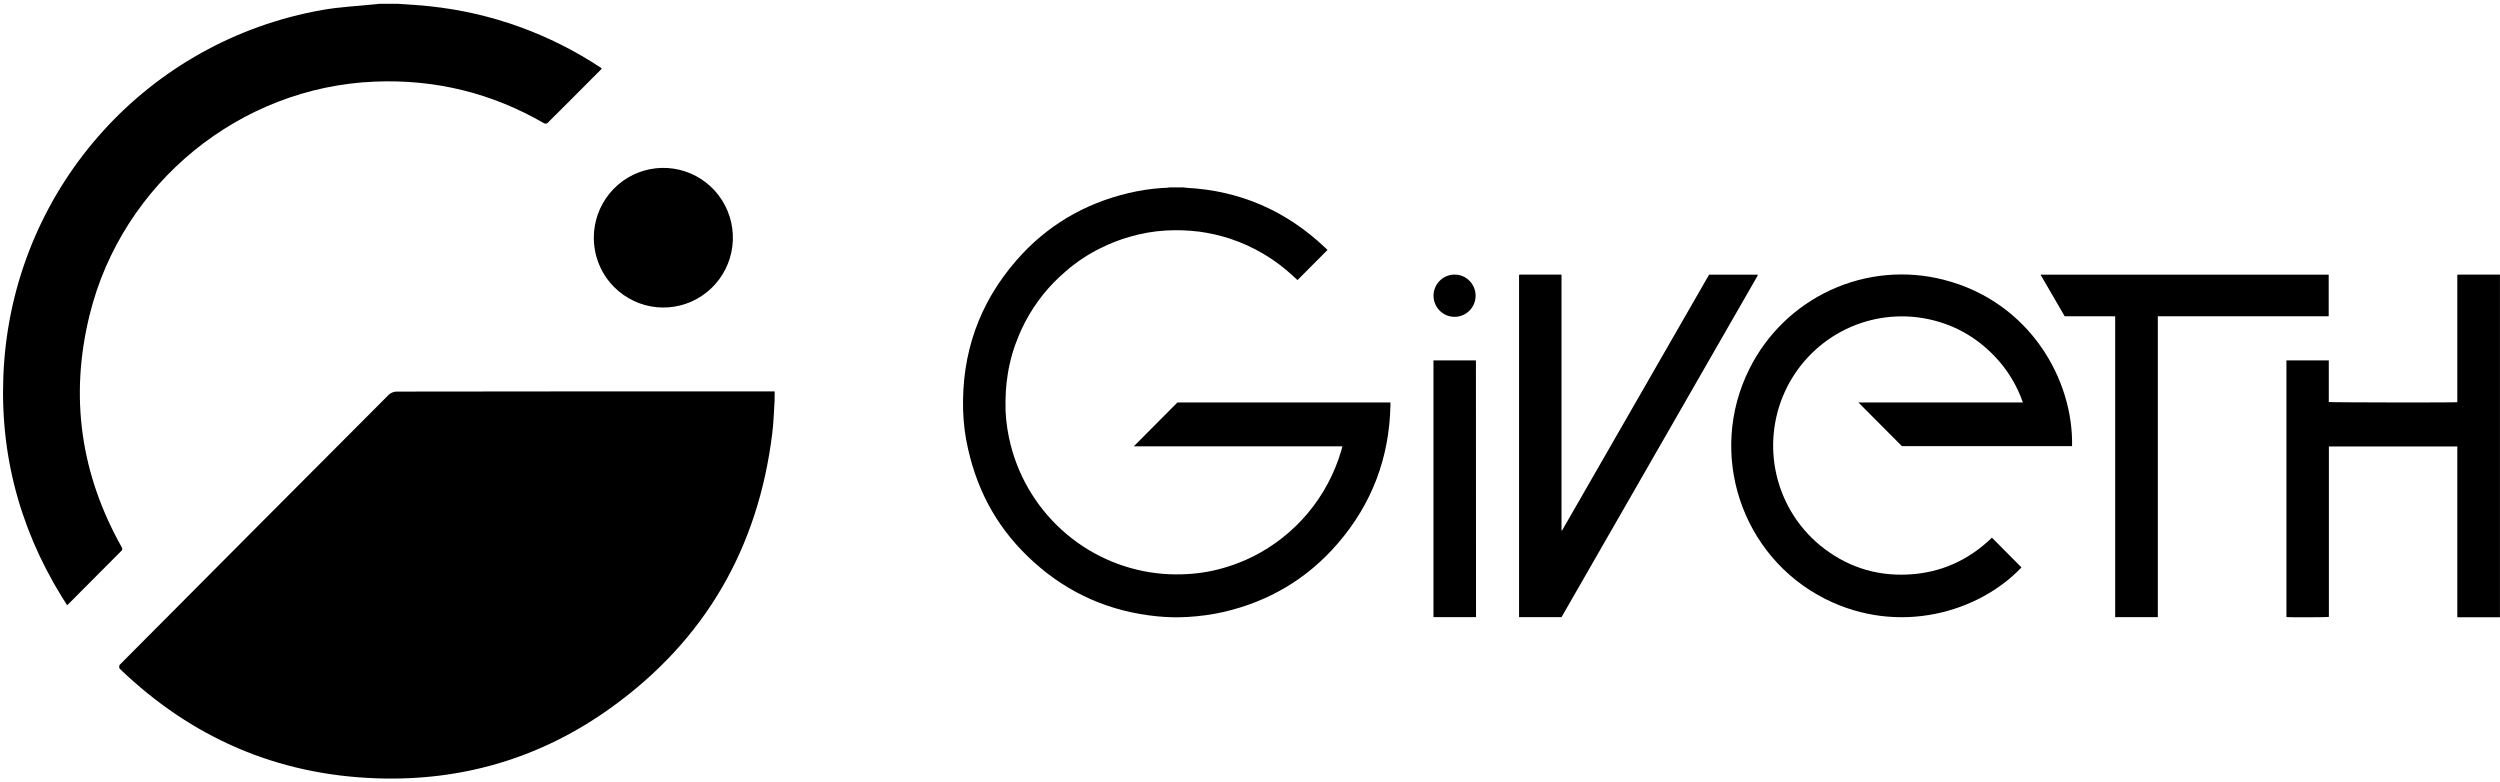<svg width="518" height="162" viewBox="0 0 518 162" fill="none" xmlns="http://www.w3.org/2000/svg">
<path d="M245.304 38.835L245.813 38.914C256.898 39.483 266.457 43.645 274.532 51.281L275.06 51.791L268.843 58.033L267.943 57.209C264.194 53.704 259.732 51.058 254.864 49.455C252.756 48.768 250.59 48.275 248.393 47.983C246.097 47.705 243.781 47.633 241.472 47.767C238.969 47.922 236.49 48.357 234.083 49.062C232.028 49.648 230.032 50.423 228.12 51.379C225.486 52.656 223.034 54.28 220.828 56.208C219.967 56.954 219.127 57.719 218.325 58.544C215.221 61.743 212.753 65.507 211.052 69.634C209.984 72.169 209.229 74.826 208.804 77.545C208.615 78.702 208.484 79.869 208.413 81.039C208.335 82.426 208.315 83.82 208.355 85.22C208.475 87.627 208.842 90.014 209.449 92.346C211.313 99.513 215.352 105.921 221.006 110.68C226.66 115.439 233.649 118.314 241.003 118.905C242.708 119.036 244.419 119.049 246.125 118.944C248.893 118.784 251.631 118.283 254.278 117.452C256.096 116.885 257.868 116.177 259.576 115.332C263.954 113.144 267.838 110.076 270.986 106.317C274.134 102.559 276.479 98.191 277.875 93.484C277.953 93.17 278.051 92.856 278.148 92.483C276.975 92.464 275.881 92.483 274.786 92.483H234.923L243.955 83.395H288.099V84.023C287.865 94.878 284.248 104.438 277.171 112.623C270.856 119.945 262.919 124.617 253.554 126.796C251.085 127.348 248.574 127.696 246.047 127.836C243.942 127.957 241.831 127.911 239.732 127.699C230.055 126.737 221.531 123.047 214.278 116.53C207.025 110.012 202.705 102.337 200.593 93.072C199.984 90.437 199.637 87.748 199.557 85.044C199.225 73.246 202.861 62.843 210.583 53.97C216.82 46.785 224.659 42.172 233.887 39.994C236.143 39.461 238.437 39.113 240.749 38.953L241.766 38.914L242.294 38.835H245.304Z" fill="black"/>
<path d="M517.99 127.895H509.153V92.503H482.546V127.817C482.213 127.915 474.335 127.934 473.748 127.856V74.679H482.526V83.297C482.898 83.395 508.293 83.434 509.153 83.336V56.934L509.525 56.895H517.99V127.895Z" fill="black"/>
<path d="M429.33 92.444H394.081L385.069 83.395H419.144C417.927 79.874 415.974 76.655 413.416 73.953C409.33 69.635 404.345 66.926 398.5 65.924C392.707 64.943 386.753 65.909 381.563 68.674C376.374 71.438 372.238 75.846 369.8 81.213C367.362 86.579 366.757 92.604 368.079 98.352C369.401 104.099 372.576 109.247 377.112 112.996C382.39 117.315 388.47 119.356 395.274 119.042C402.077 118.728 407.864 116.098 412.732 111.406L418.851 117.57C410.112 126.796 393.534 131.821 378.167 124.087C360.748 115.273 353.71 93.936 362.488 76.407C366.095 69.191 372.047 63.428 379.361 60.073C386.674 56.717 394.909 55.97 402.703 57.955C420.611 62.529 429.643 78.743 429.33 92.444Z" fill="black"/>
<path d="M323.662 109.914L354.121 56.914H364.209V56.954C364.209 56.973 364.228 56.993 364.209 56.993L364.15 57.17L323.545 127.876H314.747V56.993L314.786 56.954C314.786 56.934 314.806 56.934 314.825 56.934L315.001 56.895H323.33L323.545 56.934V109.895L323.662 109.914Z" fill="black"/>
<path d="M447.101 127.876H438.264V65.552C437.658 65.512 437.091 65.532 436.524 65.532H427.805L422.8 56.915H482.506V65.532H447.101V127.876Z" fill="black"/>
<path d="M305.812 127.875H297.015V74.679H305.793C305.793 74.699 305.812 74.699 305.812 74.719C305.812 92.346 305.819 109.973 305.832 127.601C305.832 127.699 305.812 127.758 305.812 127.875Z" fill="black"/>
<path d="M301.414 56.895C301.99 56.893 302.561 57.008 303.092 57.234C303.623 57.46 304.103 57.792 304.502 58.21C305.206 58.931 305.639 59.874 305.729 60.88C305.819 61.885 305.561 62.891 304.997 63.726C304.433 64.562 303.599 65.177 302.636 65.466C301.673 65.755 300.64 65.701 299.712 65.314C298.784 64.926 298.018 64.228 297.543 63.338C297.069 62.448 296.915 61.421 297.109 60.43C297.302 59.44 297.83 58.547 298.604 57.903C299.378 57.258 300.35 56.902 301.355 56.895H301.414Z" fill="black"/>
<path d="M160.496 83.041C160.34 85.299 160.301 87.556 160.008 89.814C157.095 113.585 146.049 132.646 126.655 146.602C112.188 157.026 95.825 161.894 78.034 161.266C57.428 160.559 39.677 152.864 24.799 138.554C24.662 138.417 24.662 137.887 24.799 137.749C43.358 119.088 61.944 100.433 80.556 81.785C80.997 81.385 81.565 81.155 82.159 81.137C108.278 81.098 134.397 81.085 160.516 81.098L160.496 83.041Z" fill="black"/>
<path d="M82.511 0.793C84.701 0.95 86.91 1.048 89.099 1.304C101.748 2.636 113.892 7.006 124.505 14.043C124.579 14.091 124.645 14.151 124.7 14.22L117.897 21.051C116.411 22.543 114.925 24.035 113.42 25.507C113.328 25.571 113.219 25.605 113.107 25.605C112.994 25.62 112.88 25.606 112.774 25.566C101.931 19.284 90.24 16.399 77.701 16.909C49.686 18.028 25.268 37.952 18.562 65.277C14.398 82.197 16.705 98.274 25.268 113.467C25.346 113.605 25.366 113.919 25.268 114.017L14.066 125.265L13.909 125.402C13.558 124.852 13.206 124.322 12.873 123.773C3.626 108.795 -0.44 92.503 0.87 74.915C3.626 38.364 30.723 8.429 66.773 2.069C70.409 1.421 74.143 1.264 77.838 0.872L78.581 0.793H82.511Z" fill="black"/>
<path d="M123.038 49.239C123.041 45.893 124.2 42.651 126.316 40.066C128.433 37.481 131.376 35.713 134.645 35.062C137.914 34.412 141.307 34.919 144.245 36.498C147.184 38.077 149.486 40.63 150.76 43.722C152.034 46.814 152.202 50.254 151.234 53.456C150.266 56.658 148.222 59.424 145.451 61.283C142.68 63.142 139.352 63.979 136.036 63.651C132.719 63.323 129.618 61.851 127.261 59.486C125.918 58.147 124.854 56.551 124.133 54.794C123.41 53.032 123.039 51.145 123.038 49.239Z" fill="black"/>
</svg>
